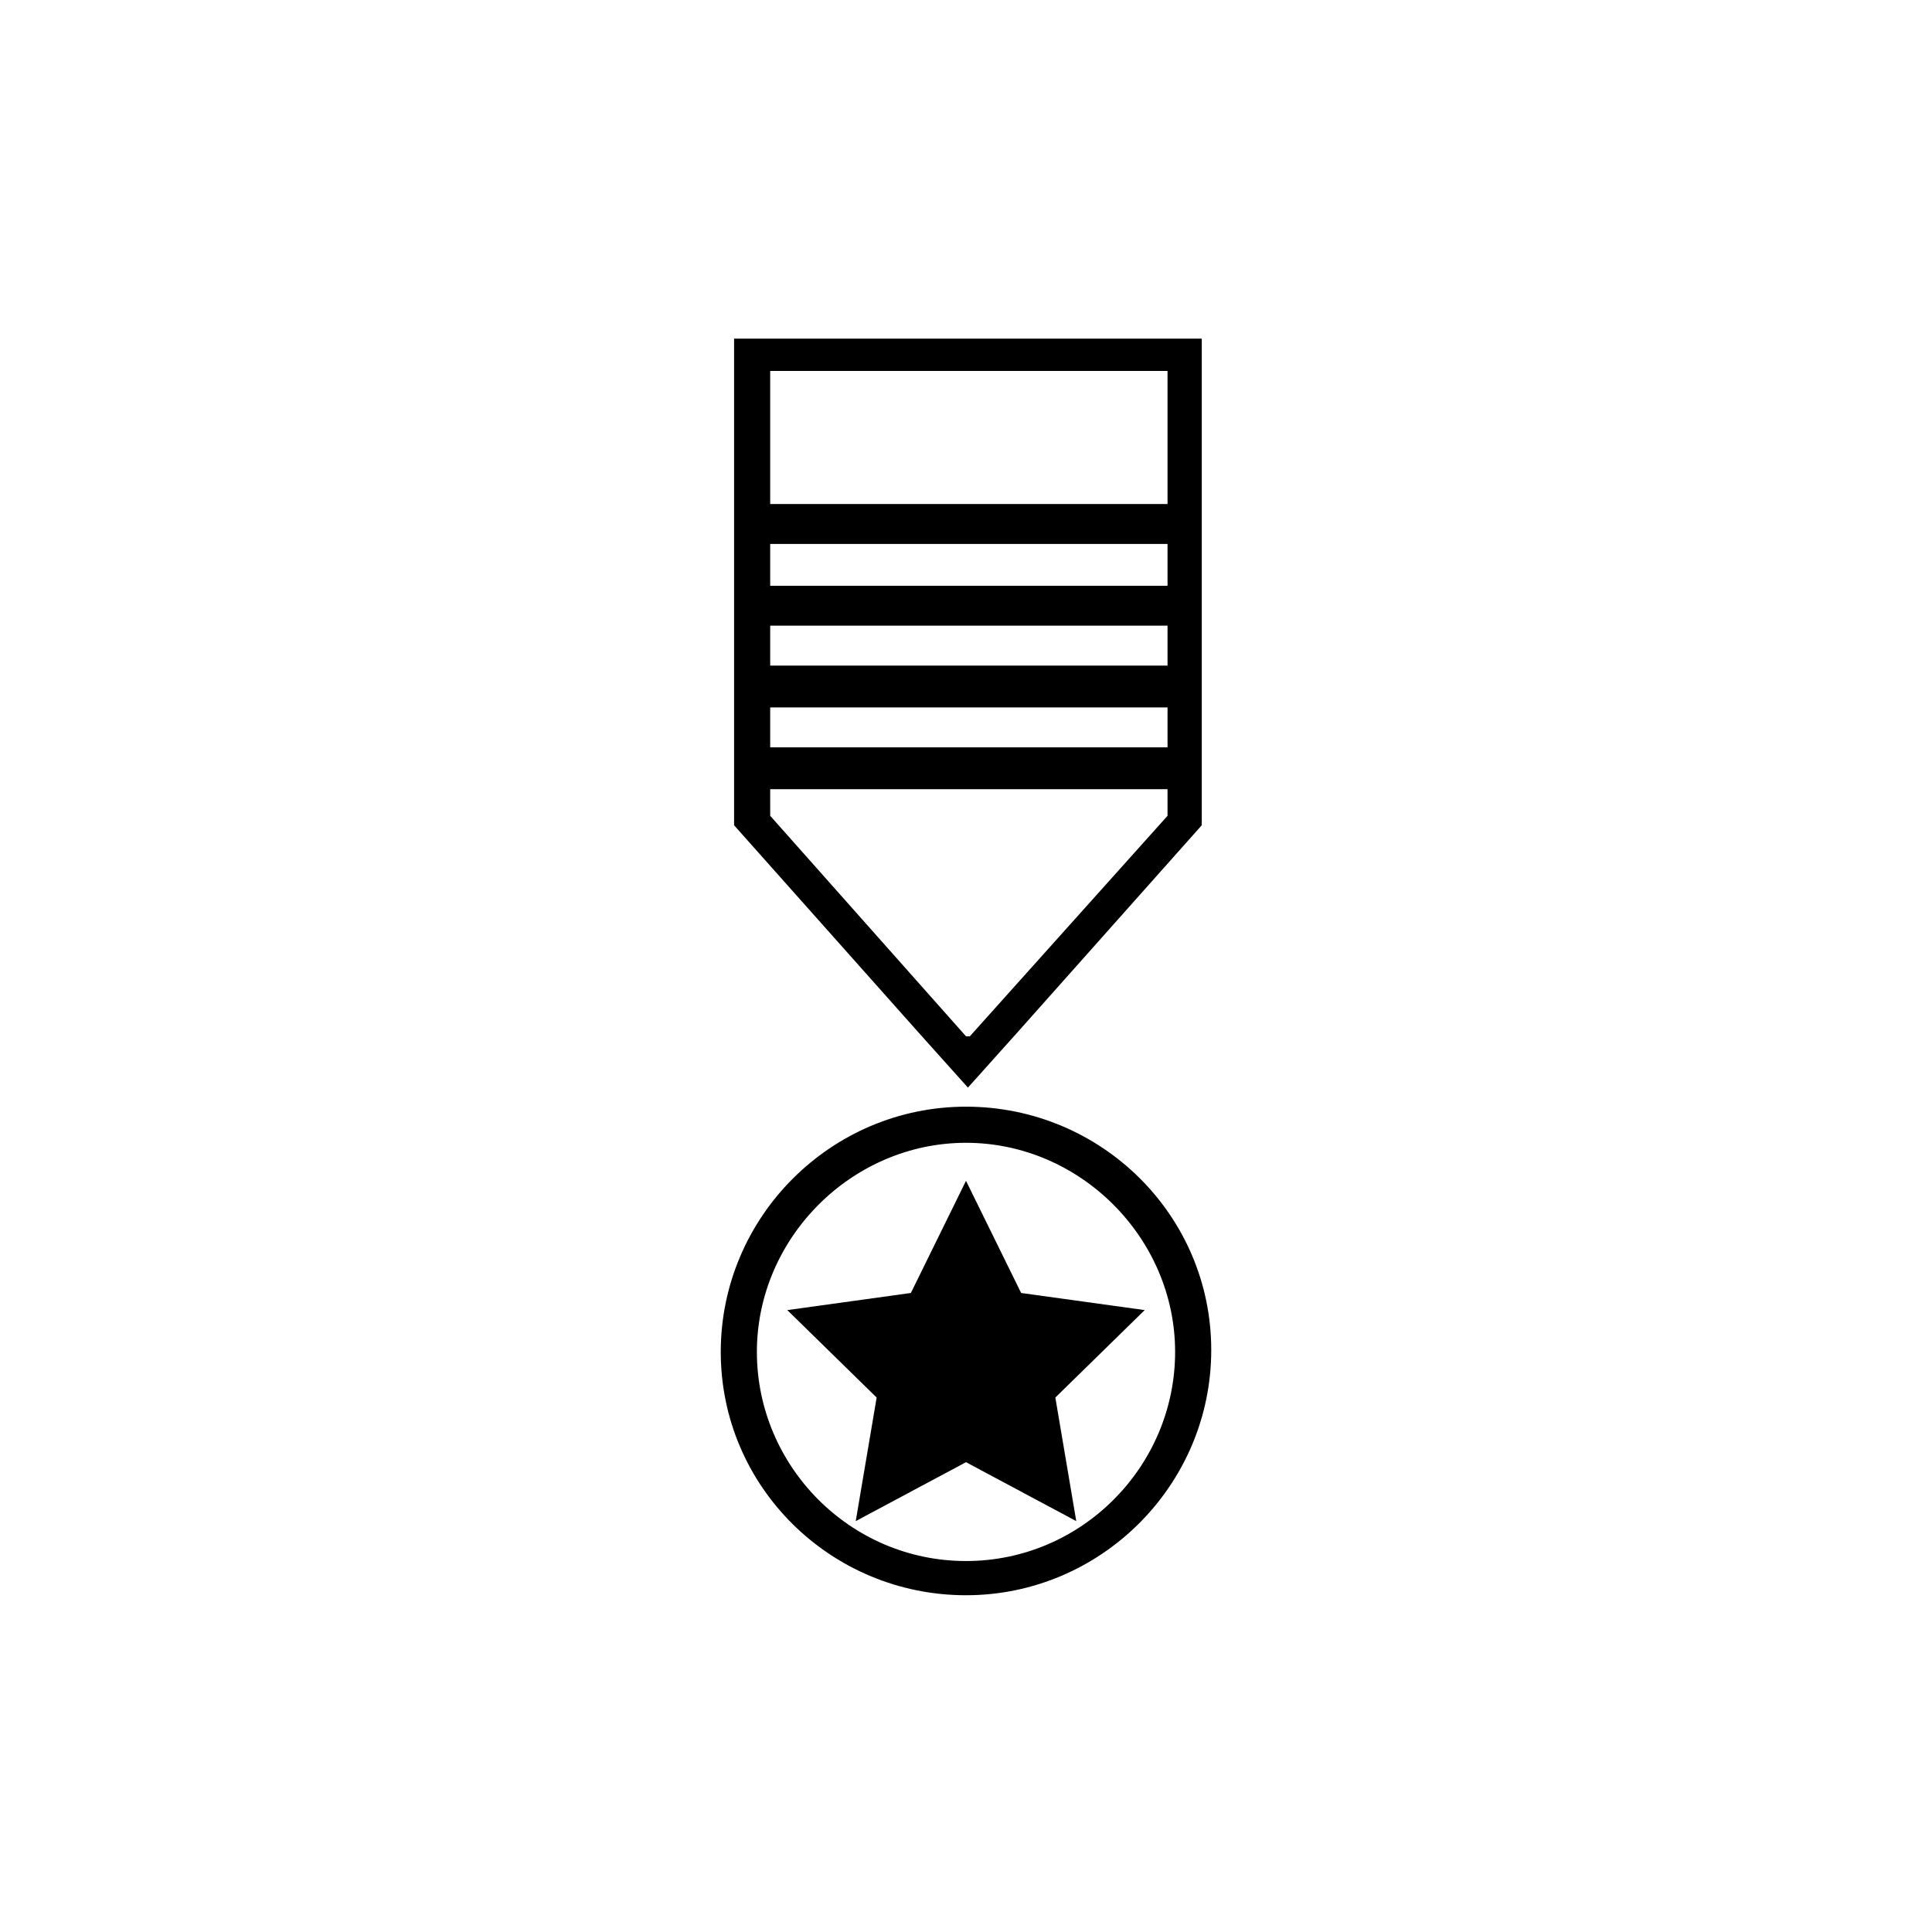 <?xml version="1.0" encoding="UTF-8"?>
<!-- Uploaded to: ICON Repo, www.svgrepo.com, Generator: ICON Repo Mixer Tools -->
<svg fill="#000000" width="800px" height="800px" version="1.1" viewBox="144 144 512 512" xmlns="http://www.w3.org/2000/svg">
 <g>
  <path d="m400 456.93-14.613 29.723-32.746 4.535 23.68 23.176-5.543 32.746 29.223-15.617 29.219 15.617-5.543-32.746 23.68-23.176-32.746-4.535z"/>
  <path d="m400 437.28c-35.77 0-64.992 29.223-64.992 64.992 0 35.77 29.219 64.484 64.992 64.484 35.77 0 64.992-29.223 64.992-64.992-0.004-35.77-29.223-64.484-64.992-64.484zm0 120.41c-30.73 0-55.418-25.191-55.418-55.418 0-30.23 25.191-55.418 55.418-55.418 30.23 0 55.418 25.191 55.418 55.418 0 30.227-24.688 55.418-55.418 55.418z"/>
  <path d="m338.54 277.57v85.133l48.871 54.914 13.098 14.609 13.098-14.609 48.871-54.914v-128.96l-123.94-0.004zm9.57-35.27h105.3v35.266l-105.3 0.004zm0 45.848h105.3v11.086h-105.3zm0 21.664h105.3v10.578l-105.3 0.004zm0 21.664h105.3v10.578h-105.3zm0 21.664h105.3v7.055l-52.395 58.441h-1.008l-51.895-58.441z"/>
 </g>
</svg>